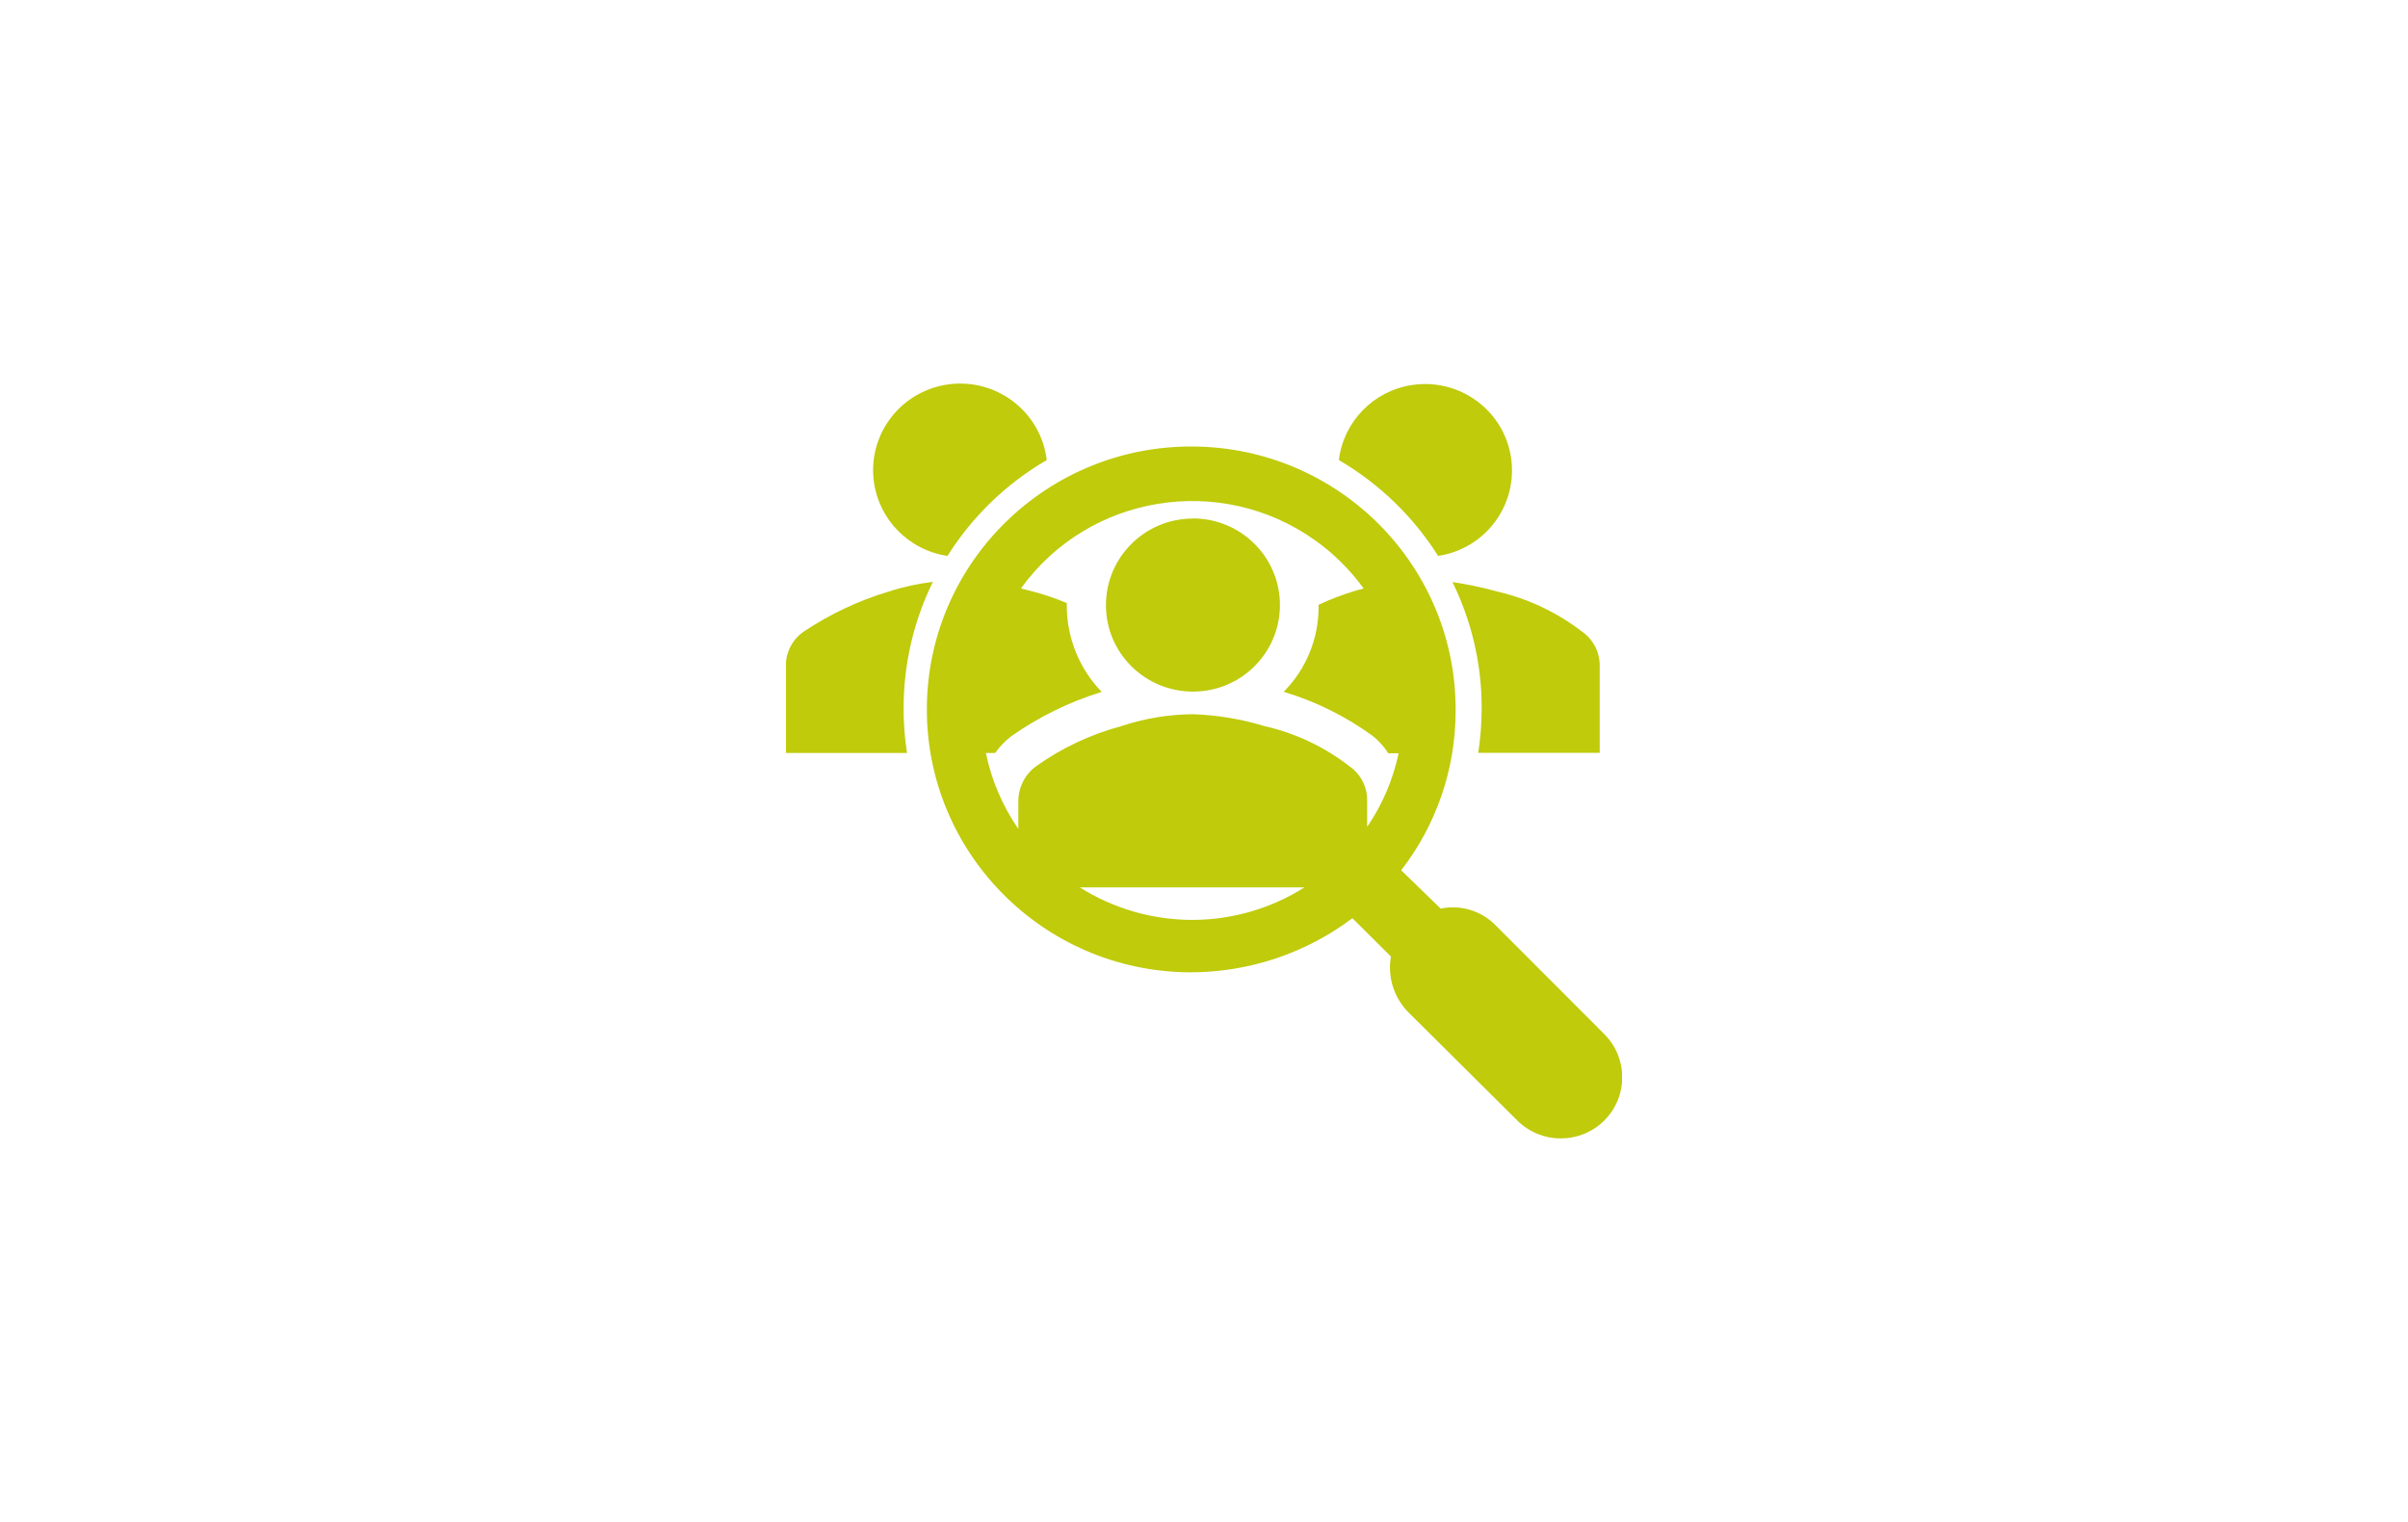 <?xml version="1.0" encoding="UTF-8"?>
<svg id="Ebene_2" xmlns="http://www.w3.org/2000/svg" xmlns:xlink="http://www.w3.org/1999/xlink" viewBox="0 0 225.61 142.59">
  <defs>
    <style>
      .cls-1 {
        fill: #fff;
      }

      .cls-2 {
        fill: none;
      }

      .cls-3 {
        fill: #bfcb0b;
      }

      .cls-4 {
        clip-path: url(#clippath);
      }
    </style>
    <clipPath id="clippath">
      <rect class="cls-2" x="73.64" y="35.69" width="78.33" height="71.21"/>
    </clipPath>
  </defs>
  <g id="Ebene_1-2" data-name="Ebene_1">
    <rect class="cls-1" width="225.61" height="142.59"/>
    <g class="cls-4">
      <g>
        <path class="cls-3" d="M111.76,48.58c-4.5,0-8.15,3.64-8.14,8.12,0,4.48,3.66,8.1,8.16,8.09,4.5,0,8.14-3.63,8.14-8.11s-3.65-8.11-8.15-8.11h-.01Z"/>
        <path class="cls-3" d="M87.41,54.51c-1.41.17-2.8.47-4.15.91-2.84.85-5.54,2.13-8,3.78-1.05.74-1.66,1.96-1.63,3.24v8.1s11.35,0,11.35,0c-.22-1.39-.32-2.79-.32-4.19,0-4.1.93-8.15,2.74-11.83Z"/>
        <path class="cls-3" d="M150.31,96.88l-10.2-10.21c-1.33-1.35-3.27-1.94-5.13-1.55l-3.7-3.59c3.3-4.26,5.09-9.49,5.1-14.87.11-13.6-10.89-24.72-24.57-24.83-13.68-.11-24.86,10.83-24.97,24.43-.11,13.6,10.89,24.72,24.57,24.83.05,0,.1,0,.16,0,5.47-.01,10.78-1.79,15.14-5.07l3.61,3.59c-.33,1.86.25,3.77,1.56,5.15l10.28,10.21c2.25,2.24,5.89,2.24,8.14.01,2.25-2.23,2.26-5.86.01-8.1ZM111.72,86.18c-3.74,0-7.4-1.06-10.56-3.05h21.06c-3.14,1.99-6.78,3.04-10.49,3.05ZM128.09,77.5v-2.46c.03-1.28-.58-2.5-1.64-3.24-2.35-1.83-5.08-3.12-7.99-3.78-2.17-.66-4.42-1.03-6.69-1.11-2.28.02-4.53.39-6.69,1.11-2.88.77-5.6,2.05-8.03,3.78-1.03.76-1.63,1.96-1.64,3.24v2.62c-1.48-2.15-2.52-4.57-3.04-7.12h.87c.44-.62.97-1.17,1.58-1.62,2.57-1.79,5.4-3.18,8.4-4.1-2.06-2.13-3.23-4.96-3.27-7.92v-.4c-1.06-.45-2.15-.82-3.27-1.11l-1.03-.26c6.36-8.82,18.71-10.83,27.58-4.5,1.75,1.25,3.28,2.77,4.53,4.5-.32.08-.64.17-.95.27-1.12.34-2.21.76-3.27,1.26v.18c.01,2.98-1.16,5.85-3.27,7.97,3,.9,5.82,2.3,8.35,4.14.57.46,1.06,1,1.45,1.62h.97c-.53,2.48-1.53,4.83-2.97,6.93Z"/>
        <path class="cls-3" d="M136.09,54.54c1.8,3.67,2.74,7.71,2.73,11.8,0,1.4-.11,2.8-.32,4.19h11.38v-8.1c.03-1.28-.58-2.5-1.63-3.24-2.36-1.82-5.09-3.11-8-3.78-1.37-.38-2.76-.67-4.16-.88Z"/>
        <path class="cls-3" d="M134.74,52.08c4.45-.67,7.5-4.8,6.83-9.22-.67-4.42-4.82-7.46-9.27-6.79-3.61.54-6.42,3.42-6.86,7.03,3.78,2.21,6.97,5.29,9.3,8.98Z"/>
        <path class="cls-3" d="M88.77,52.08c2.33-3.7,5.52-6.78,9.3-8.98-.53-4.45-4.59-7.63-9.06-7.11-4.48.53-7.68,4.56-7.15,9.01.43,3.64,3.27,6.54,6.91,7.08Z"/>
      </g>
    </g>
  </g>
</svg>